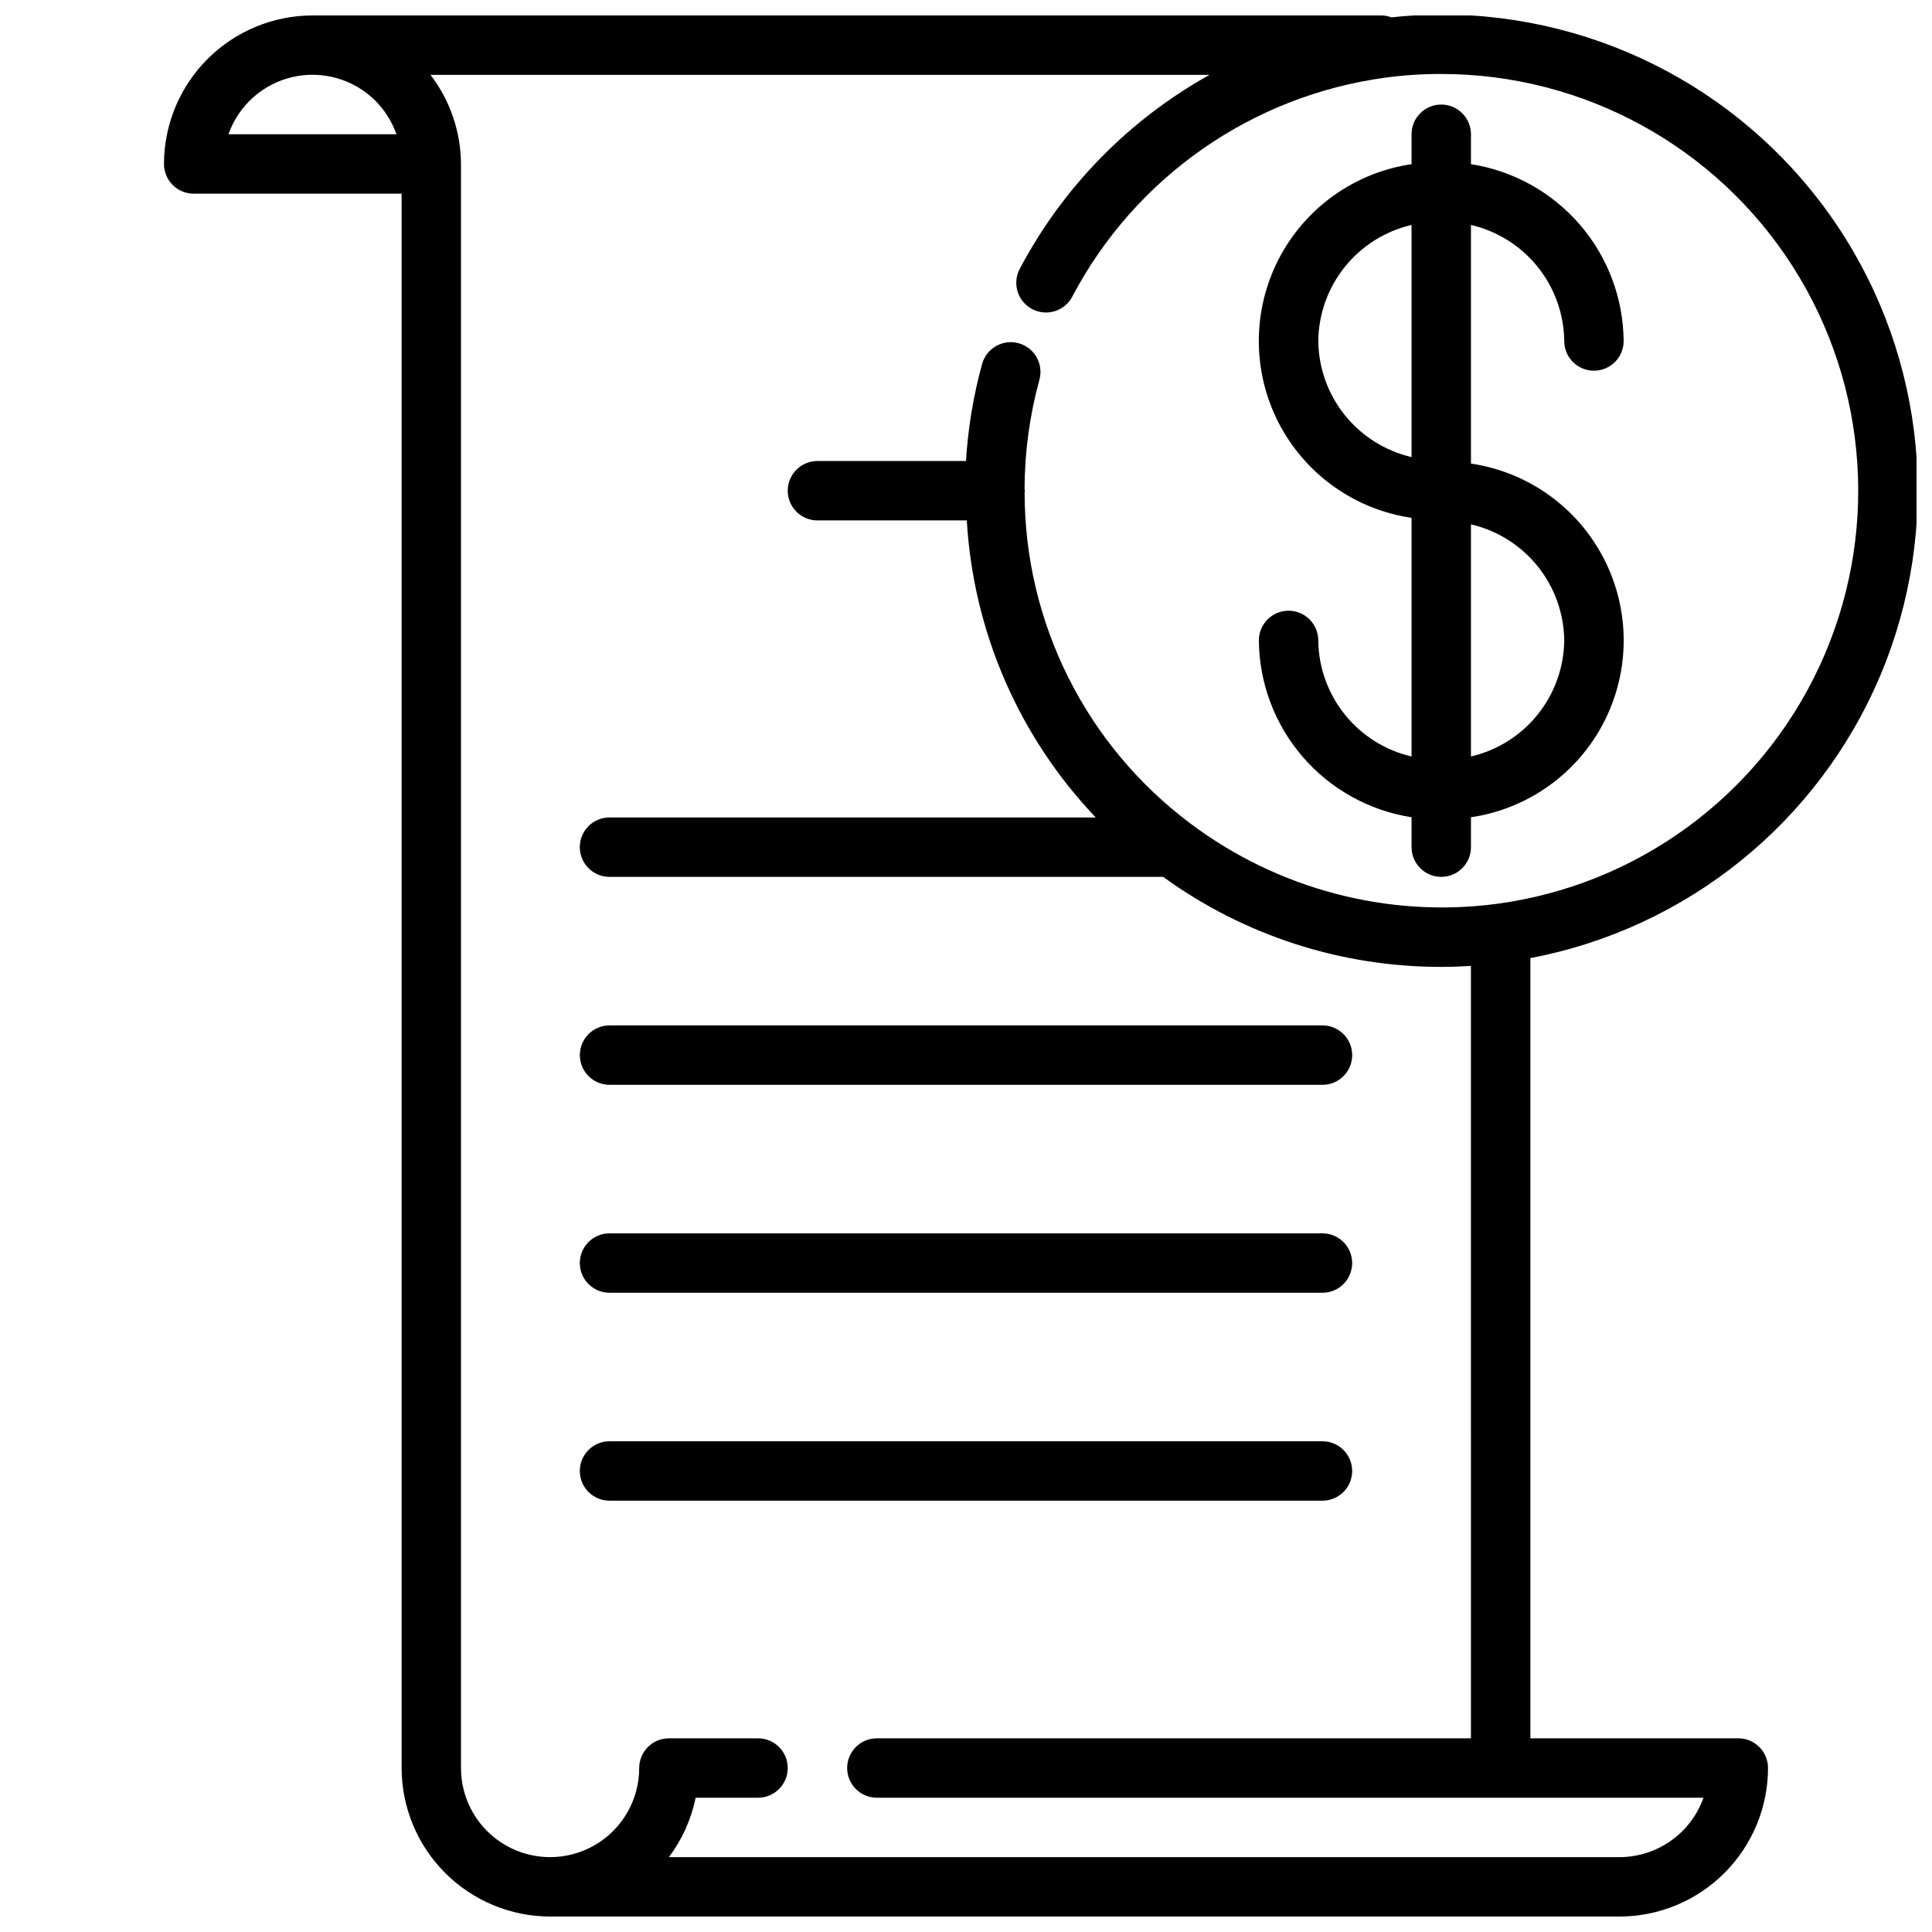 <?xml version="1.0" encoding="UTF-8"?>
<!-- Uploaded to: SVG Repo, www.svgrepo.com, Generator: SVG Repo Mixer Tools -->
<svg width="800px" height="800px" version="1.1" viewBox="144 144 512 512" xmlns="http://www.w3.org/2000/svg">
 <defs>
  <clipPath id="a">
   <path d="m187 148.09h464.9v503.81h-464.9z"/>
  </clipPath>
 </defs>
 <g clip-path="url(#a)">
  <path d="m525.95 147.86c-4.422 0.012-8.84 0.258-13.238 0.738-0.801-0.305-1.648-0.477-2.504-0.504h-283.39c-10.434 0.012-20.438 4.164-27.816 11.543-7.379 7.379-11.531 17.383-11.543 27.816 0 2.09 0.832 4.09 2.305 5.566 1.477 1.477 3.481 2.305 5.566 2.305h55.105v417.22c0.012 10.434 4.164 20.438 11.543 27.816s17.383 11.531 27.816 11.543h283.39c10.434-0.012 20.438-4.164 27.816-11.543s11.531-17.383 11.543-27.816c0-2.086-0.828-4.09-2.305-5.566-1.477-1.477-3.481-2.305-5.566-2.305h-55.105v-206.77c41.539-7.871 76.371-36.027 92.773-74.992 16.398-38.965 12.188-83.555-11.219-118.76-23.406-35.203-62.895-56.34-105.17-56.293zm-321.41 31.723c2.695-7.644 9.121-13.375 17.023-15.176s16.18 0.574 21.922 6.297c2.492 2.512 4.398 5.543 5.586 8.879zm336 203.96c-28.777 3.777-57.887-3.875-81.082-21.316-27.645-20.684-43.926-53.188-43.926-87.711 0-0.164 0.086-0.309 0.086-0.473s-0.086-0.324-0.102-0.496c0.035-9.766 1.355-19.48 3.934-28.898 1.156-4.195-1.305-8.531-5.496-9.688-4.195-1.156-8.531 1.305-9.688 5.5-2.309 8.398-3.738 17.016-4.273 25.711h-39.363c-4.348 0-7.871 3.523-7.871 7.871s3.523 7.871 7.871 7.871h39.582c1.707 29.461 13.816 57.355 34.172 78.719h-128.86c-4.348 0-7.871 3.527-7.871 7.875 0 4.348 3.523 7.871 7.871 7.871h146.72c21.426 15.543 47.227 23.895 73.695 23.852 2.676 0 5.297-0.094 7.871-0.25l0.004 204.69h-157.44c-4.348 0-7.871 3.523-7.871 7.871 0 4.348 3.523 7.871 7.871 7.871h219.07c-1.633 4.602-4.652 8.586-8.641 11.402-3.984 2.82-8.746 4.336-13.629 4.344h-251.91c3.5-4.656 5.922-10.035 7.086-15.746h16.531c4.348 0 7.871-3.523 7.871-7.871 0-4.348-3.523-7.871-7.871-7.871h-23.617c-4.348 0-7.871 3.523-7.871 7.871 0 8.438-4.5 16.234-11.809 20.453-7.305 4.219-16.309 4.219-23.617 0-7.305-4.219-11.805-12.016-11.805-20.453v-425.09c-0.047-8.543-2.883-16.836-8.078-23.617h206.45c-21.395 11.914-38.871 29.785-50.305 51.438-2.023 3.848-0.547 8.609 3.301 10.637 3.848 2.023 8.609 0.547 10.633-3.301 16.68-31.688 47.68-53.328 83.176-58.062 4.84-0.645 9.715-0.957 14.594-0.945 37.738-0.02 72.875 19.227 93.176 51.039 20.297 31.812 22.949 71.785 7.031 106-15.918 34.215-48.203 57.938-85.609 62.902z"/>
 </g>
 <path d="m305.54 431.49h188.93c4.348 0 7.875-3.527 7.875-7.875 0-4.348-3.527-7.871-7.875-7.871h-188.93c-4.348 0-7.871 3.523-7.871 7.871 0 4.348 3.523 7.875 7.871 7.875z"/>
 <path d="m494.46 470.85h-188.93c-4.348 0-7.871 3.523-7.871 7.871s3.523 7.871 7.871 7.871h188.93c4.348 0 7.875-3.523 7.875-7.871s-3.527-7.871-7.875-7.871z"/>
 <path d="m494.46 525.95h-188.93c-4.348 0-7.871 3.527-7.871 7.875 0 4.348 3.523 7.871 7.871 7.871h188.93c4.348 0 7.875-3.523 7.875-7.871 0-4.348-3.527-7.875-7.875-7.875z"/>
 <path d="m558.54 234.37c0 4.348 3.523 7.871 7.871 7.871 4.348 0 7.871-3.523 7.871-7.871-0.094-11.34-4.215-22.277-11.625-30.859-7.414-8.586-17.633-14.258-28.836-16.004v-7.926c0-4.348-3.527-7.871-7.875-7.871-4.348 0-7.871 3.523-7.871 7.871v7.926c-15.121 2.227-28.242 11.609-35.234 25.203-6.988 13.594-6.988 29.727 0 43.32 6.992 13.594 20.113 22.977 35.234 25.203v63.242c-6.969-1.617-13.191-5.527-17.676-11.105-4.481-5.574-6.961-12.496-7.043-19.648 0-4.348-3.523-7.875-7.871-7.875-4.348 0-7.871 3.527-7.871 7.875 0.094 11.34 4.215 22.277 11.625 30.859 7.41 8.582 17.633 14.254 28.836 16v7.93c0 4.348 3.523 7.871 7.871 7.871 4.348 0 7.875-3.523 7.875-7.871v-7.93c15.121-2.223 28.242-11.605 35.23-25.203 6.992-13.594 6.992-29.723 0-43.316-6.988-13.594-20.109-22.98-35.23-25.203v-63.246c6.969 1.621 13.191 5.531 17.676 11.105 4.481 5.578 6.961 12.5 7.043 19.652zm-65.18 0h-0.004c0.082-7.152 2.562-14.074 7.043-19.652 4.484-5.574 10.707-9.484 17.676-11.105v61.516c-6.969-1.621-13.191-5.531-17.676-11.105-4.481-5.578-6.961-12.5-7.043-19.652zm65.18 79.352c-0.082 7.152-2.562 14.074-7.043 19.648-4.484 5.578-10.707 9.488-17.676 11.105v-61.512c6.969 1.617 13.191 5.527 17.676 11.105 4.481 5.578 6.961 12.496 7.043 19.652z"/>
</svg>